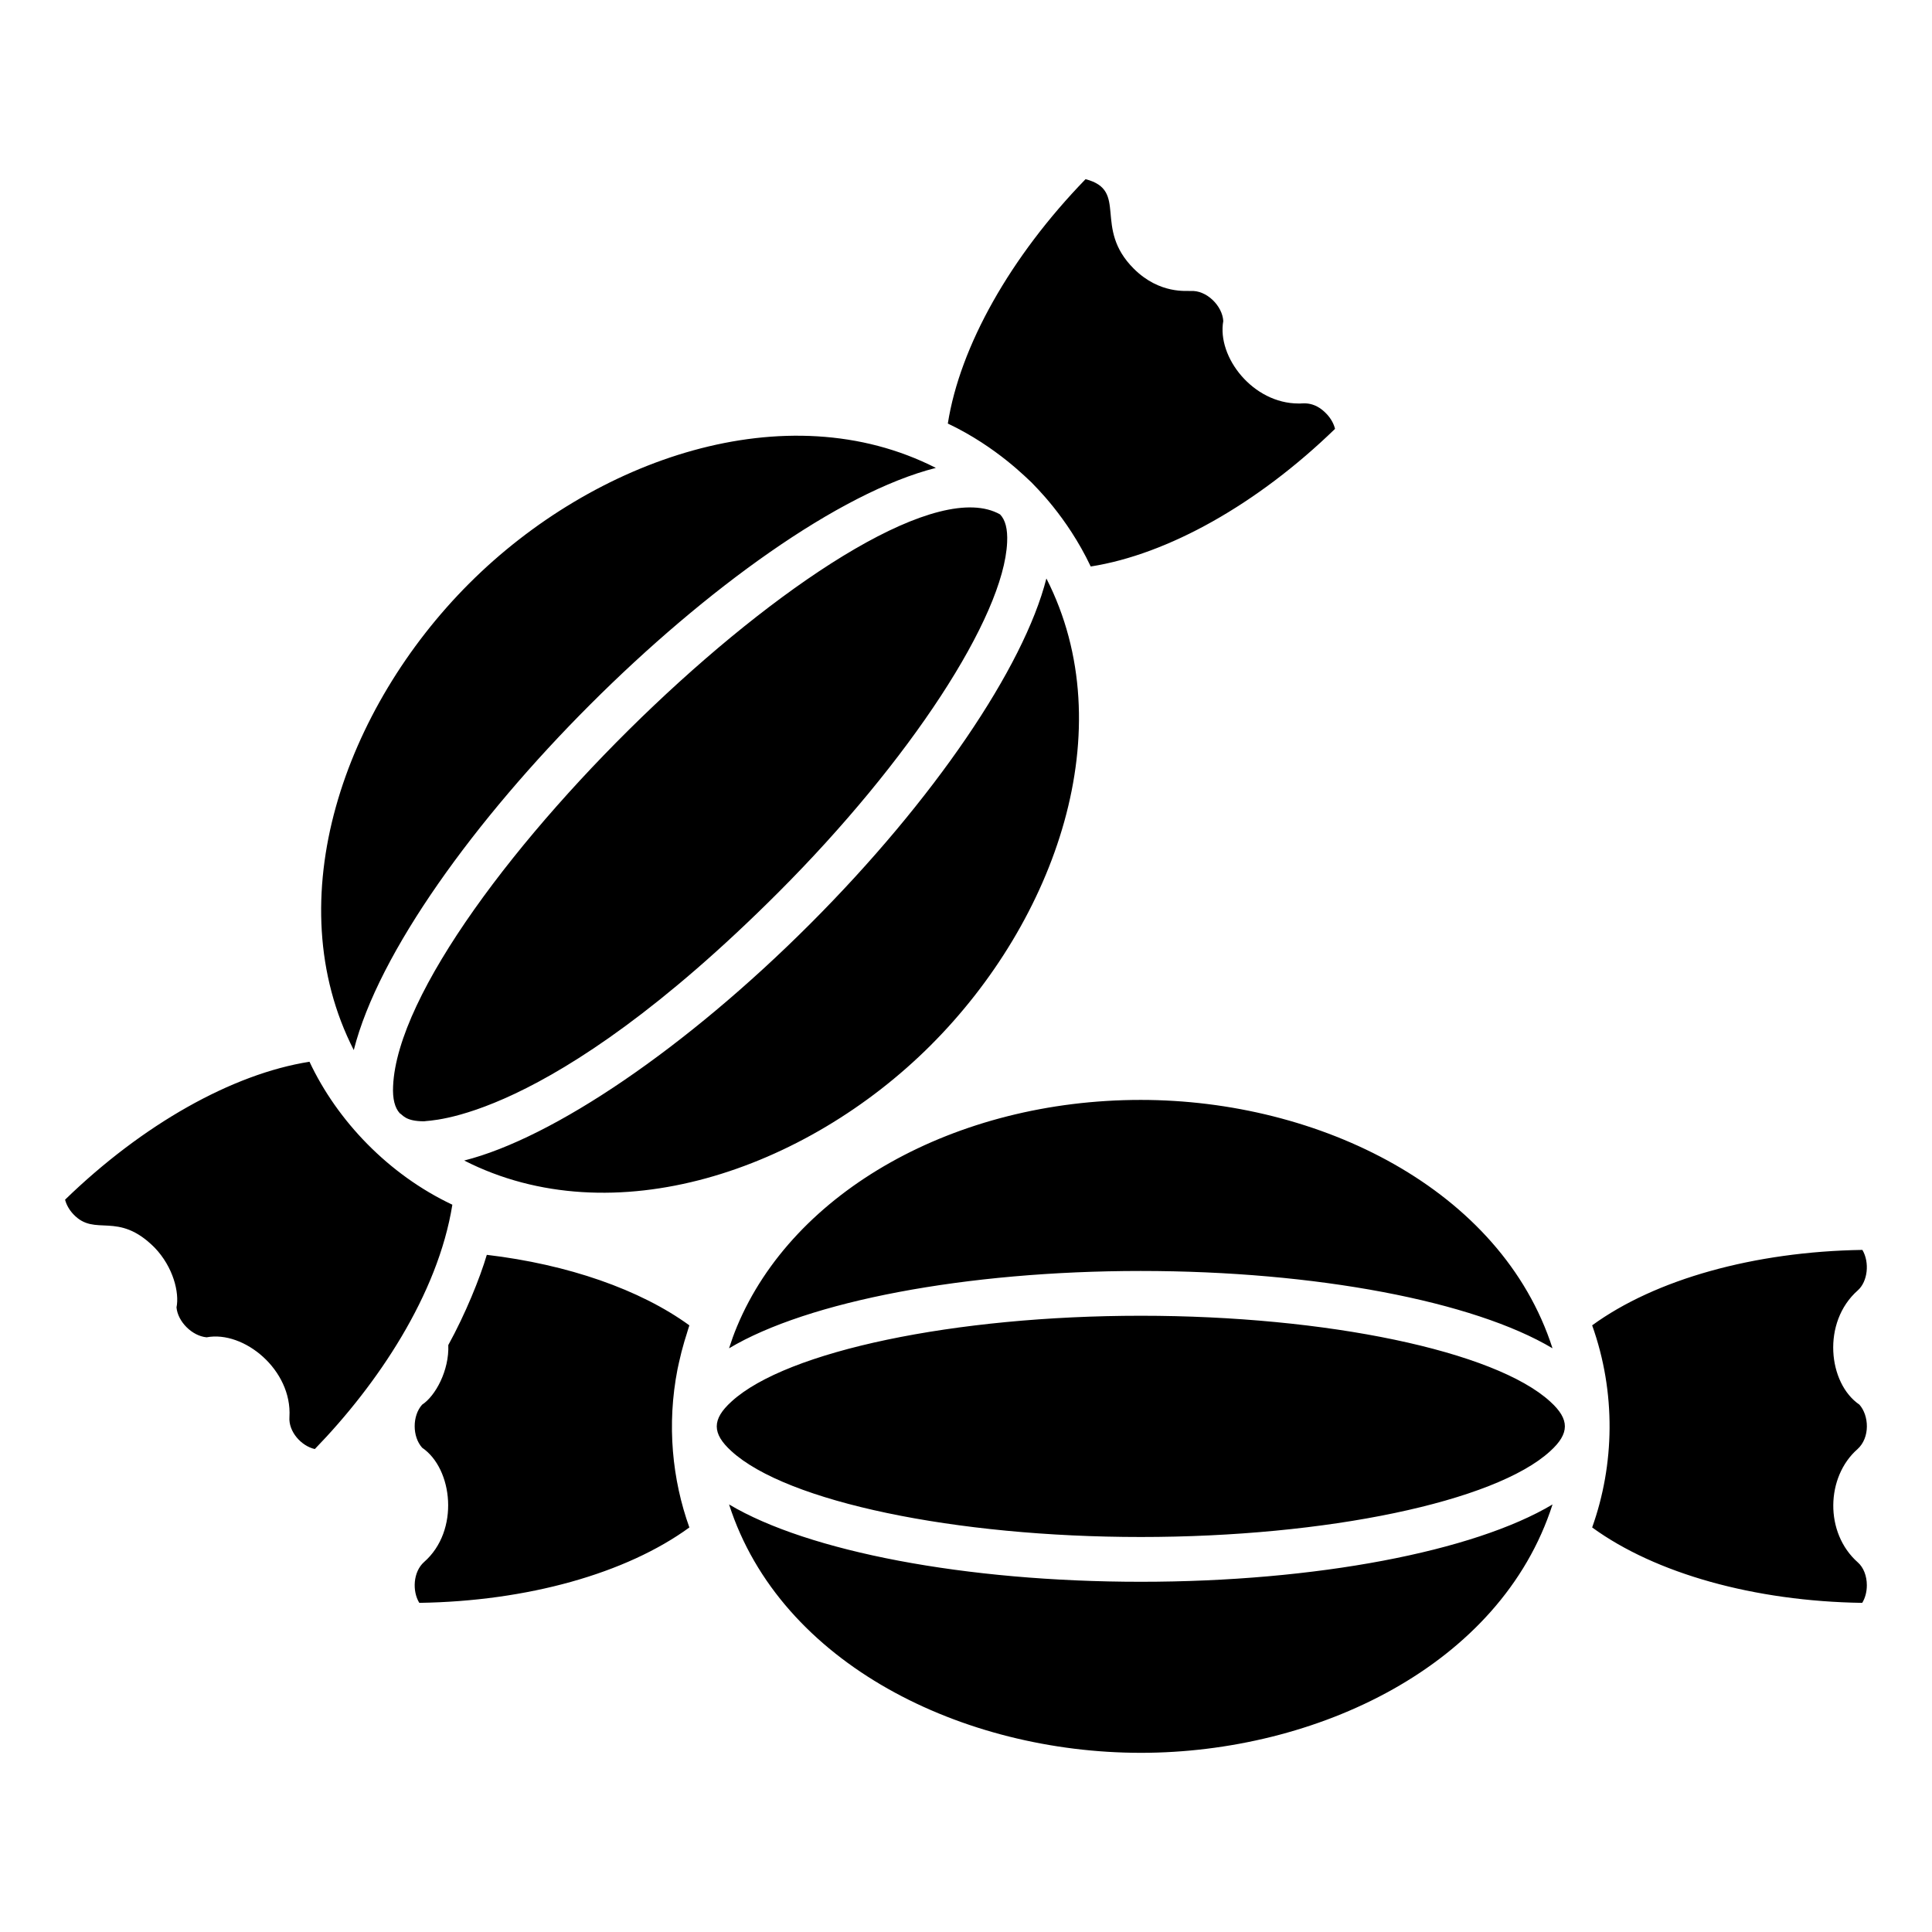<?xml version="1.0" encoding="UTF-8"?>
<!-- Uploaded to: ICON Repo, www.svgrepo.com, Generator: ICON Repo Mixer Tools -->
<svg fill="#000000" width="800px" height="800px" version="1.1" viewBox="144 144 512 512" xmlns="http://www.w3.org/2000/svg">
 <path d="m554.8 528.59c-14.602 13.383-59.203 22.73-108.47 22.73s-93.871-9.348-108.5-22.754c-5.176-4.695-5.184-8.43 0.031-13.148 14.602-13.383 59.203-22.73 108.47-22.73s93.871 9.348 108.5 22.754c5.176 4.695 5.176 8.434-0.031 13.148zm0.645-27.27c-20.875-12.457-62.668-20.5-109.12-20.5-46.465 0-88.27 8.051-109.12 20.496 0.625-1.941 1.309-3.875 2.109-5.781 14.941-35.918 57.938-60.047 107-60.047 47.23 0.004 95.531 23.531 109.12 65.832zm-307.27-69.5c2.129-48.707 128.55-169.7 160.85-151.5 1.41 1.441 2.043 3.91 1.875 7.398-0.867 19.785-25.797 57.938-60.633 92.781-61.664 61.664-93.078 60.312-93.871 60.656-5.012 0-5.656-1.727-6.453-2.129-1.312-1.441-1.934-3.816-1.77-7.203zm142.53-10.867c-33.301 33.301-84.359 50.66-123.69 30.598 23.57-5.957 58.801-29.82 91.637-62.66 32.824-32.832 56.684-68.047 62.652-91.59 20.398 39.98 2.449 90.602-30.602 123.65zm40.98-229.47c11.523 2.984 1.859 12.797 12.754 23.695 6.922 6.922 14.297 5.797 15.051 5.941 4.281-0.305 8.484 3.984 8.691 7.965-1.703 9.547 7.859 21.848 19.949 21.848 0.754 0.133 3.992-0.918 7.465 2.797 1.113 1.184 1.879 2.566 2.203 3.926-20.527 19.918-44.262 33.262-64.742 36.473-6.348-13.395-14.969-21.426-15.652-22.234v-0.004c-0.938-0.766-9.125-9.441-22.219-15.645 3.215-20.461 16.566-44.203 36.5-64.762zm-163.33 107.13c33.047-33.047 84.055-50.77 123.66-30.613-51.555 13.066-141.2 102.62-154.26 154.28-20.414-39.973-2.453-90.617 30.598-123.67zm-40.918 229.4c-3.547-0.781-7.027-4.586-6.731-8.508 0.746-12.438-12.031-22.961-21.957-21.102-3.859-0.359-7.633-4.156-7.973-7.926 0.801-3.898-0.848-10.688-5.793-15.84-9.863-9.906-15.715-2.672-21.539-8.848-1.098-1.168-1.855-2.512-2.195-3.863 20.566-19.957 44.309-33.324 64.773-36.551 7.348 15.668 20.992 29.938 37.859 37.887-3.824 23.859-19.883 47.684-36.445 64.75zm27.684 40.762c-1.906-3.094-1.656-8.211 1.258-10.816 9.492-8.305 7.641-24.746-0.496-30.293-2.648-2.941-2.641-8.473-0.016-11.41 3.516-2.293 7.207-9.066 6.938-15.801 4.508-8.18 8.367-17.684 10.207-23.91 21.508 2.543 40.625 9.203 53.68 18.688-0.273 0.762-0.469 1.539-0.715 2.305-0.211 0.648-0.41 1.297-0.605 1.945-0.547 1.852-1.023 3.719-1.434 5.594-0.129 0.594-0.27 1.18-0.387 1.777-2.883 14.738-1.402 29.25 3.141 41.941-16.754 12.207-42.969 19.555-71.57 19.98zm191.21 39.742c-47.043 0-95.5-23.434-109.12-65.828 20.875 12.457 62.668 20.5 109.12 20.5 46.465 0 88.27-8.051 109.11-20.496-13.789 42.91-62.754 65.824-109.11 65.824zm119.61-113.29c16.742-12.199 42.973-19.547 71.613-19.988 1.98 3.356 1.398 8.383-1.199 10.707-9.637 8.492-7.852 24.664 0.395 30.285 2.566 2.852 2.914 8.73-0.496 11.812-8.328 7.301-8.809 22.16 0.117 30.031 1.477 1.305 2.363 3.562 2.363 6.035 0 1.754-0.441 3.398-1.227 4.668-28.586-0.426-54.809-7.781-71.566-19.988 5.938-16.617 6.371-35.707 0-53.562z"/>
</svg>